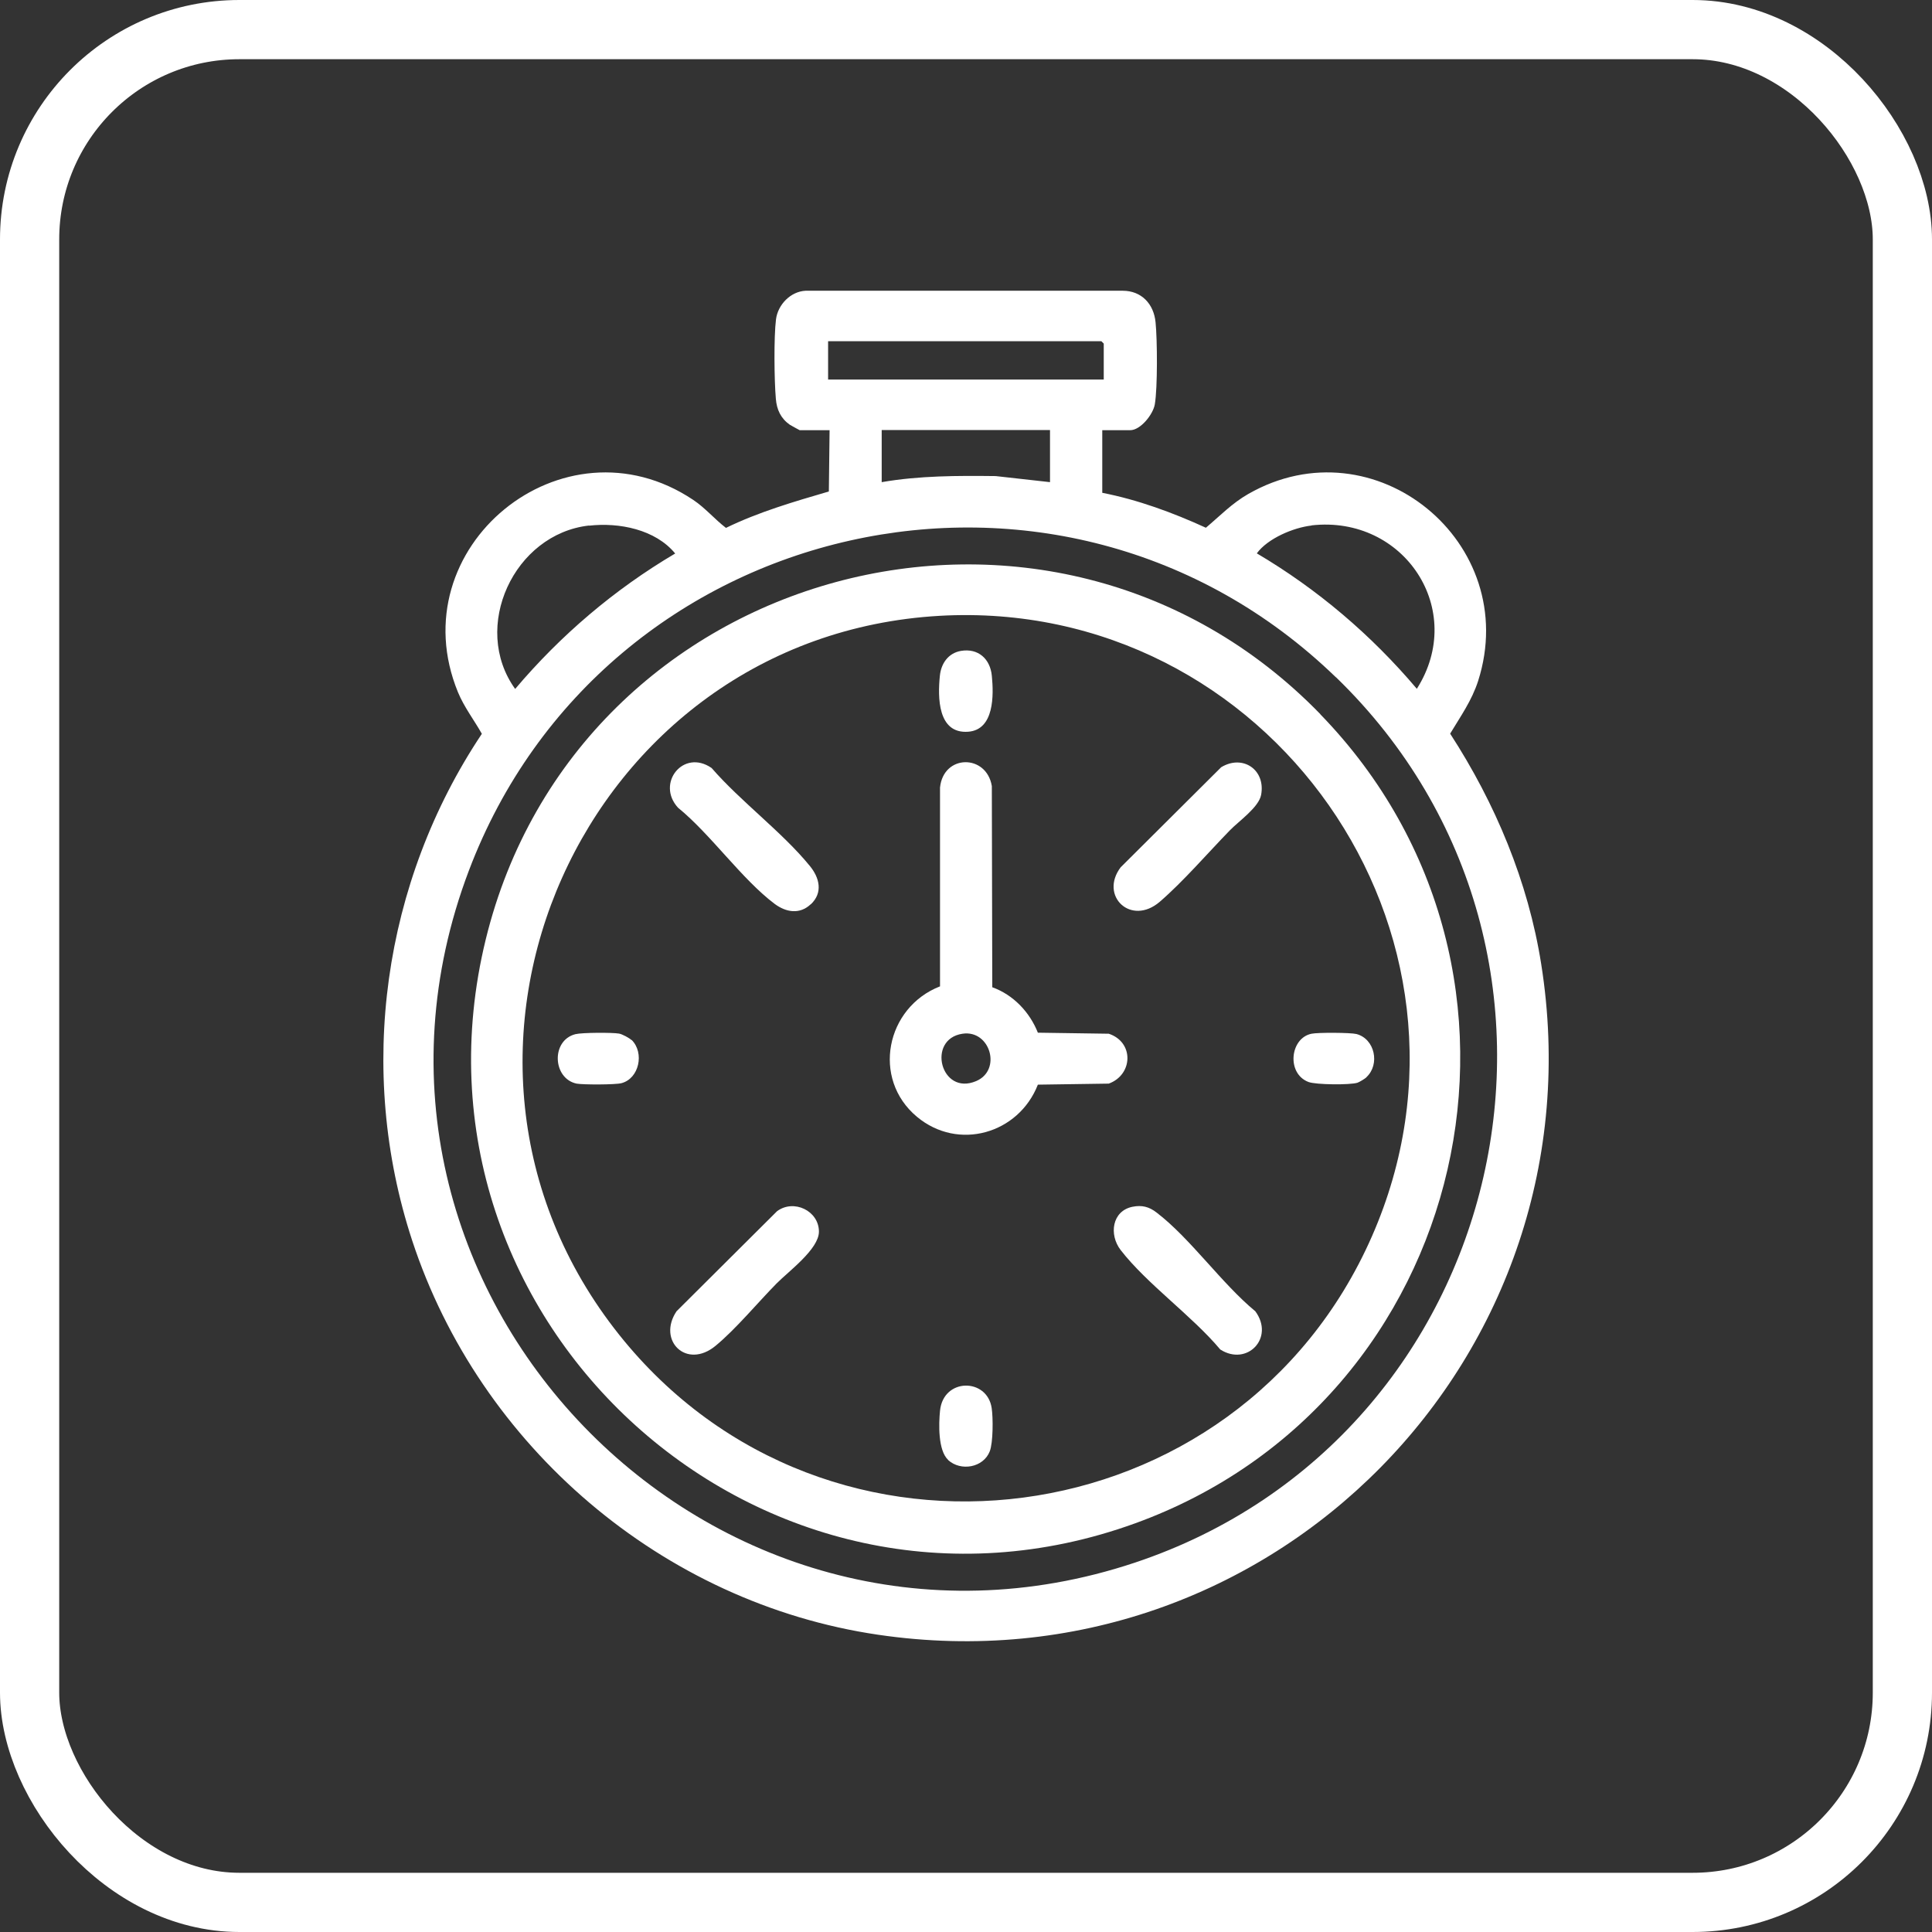 <?xml version="1.0" encoding="UTF-8"?>
<svg id="Layer_2" data-name="Layer 2" xmlns="http://www.w3.org/2000/svg" viewBox="0 0 130.51 130.51">
  <rect x="0" y="0" width="130.51" height="130.51" fill="#333333" stroke="none"/>
  <defs>
    <style>
      .cls-1 {
        fill: none;
        stroke: #fff;
        stroke-miterlimit: 10;
        stroke-width: 4px;
      }

      .cls-2 {
        fill: #fff;
      }
    </style>
  </defs>
  <g id="Text">
    <g>
      <rect class="cls-1" x="2" y="2" width="126.51" height="126.51" rx="14.17" ry="14.17"/>
      <g>
        <path class="cls-2" d="M74.46,29.05v4.24c2.41.47,4.77,1.34,7,2.36.95-.8,1.76-1.65,2.86-2.28,8.53-4.88,18.51,3.29,15.53,12.63-.43,1.33-1.18,2.38-1.89,3.56,3.05,4.7,5.27,9.99,6.15,15.56,4.2,26.45-18.28,49.21-44.79,45.31-14.57-2.14-26.91-12.72-31.48-26.64-3.77-11.5-1.98-24.2,4.71-34.22-.53-.94-1.19-1.79-1.61-2.8-4.02-9.78,7.1-18.88,15.89-13,.81.54,1.44,1.3,2.21,1.89,2.22-1.08,4.59-1.77,6.95-2.46l.05-4.14h-2.02s-.58-.31-.67-.37c-.61-.43-.88-1.02-.94-1.75-.11-1.24-.14-4.18.01-5.37.13-.99.98-1.88,2-1.93h21.42c1.27,0,2.1.89,2.22,2.13.12,1.17.14,4.43-.05,5.54-.11.67-.96,1.75-1.66,1.75h-1.91ZM74.56,25.64v-2.43l-.16-.16h-18.46v2.59h18.62ZM70.94,29.05h-11.38v3.52c2.54-.44,5.13-.44,7.7-.41l3.67.41v-3.52ZM39.79,35.5c-5.07.57-7.99,6.87-4.99,11.04,3.07-3.63,6.71-6.73,10.81-9.15-1.34-1.63-3.79-2.11-5.82-1.88ZM88.6,35.5c-1.23.14-2.96.87-3.7,1.88,4.1,2.42,7.74,5.52,10.81,9.15,3.38-5.32-.85-11.74-7.11-11.04ZM90.24,45.75c-18.58-17.99-49.47-10.98-58.57,13.07-10.69,28.24,16.39,56.27,44.99,46.74,25.37-8.46,32.9-41.1,13.59-59.81Z"/>
        <path class="cls-2" d="M89.19,48.25c16.9,17.41,10.17,46.42-12.5,54.65-25.12,9.12-50.2-13.53-43.88-39.43,6.18-25.32,38.13-34.01,56.38-15.23ZM63.47,41.6c-24.05,1.37-36.74,29.63-21.64,48.57,14.05,17.62,41.81,13.91,50.84-6.64,9.01-20.5-7-43.19-29.21-41.93Z"/>
        <path class="cls-2" d="M67.03,66.69c1.42.51,2.53,1.68,3.08,3.07l4.79.07c1.72.57,1.64,2.77,0,3.37l-4.79.07c-1.3,3.32-5.38,4.5-8.17,2.17-3.08-2.57-2.09-7.39,1.56-8.81v-13.43c.23-2.26,3.14-2.27,3.5-.1l.03,13.58ZM65.02,69.83c-2.44.36-1.48,4.22.92,3.2,1.75-.74.95-3.48-.92-3.2Z"/>
        <path class="cls-2" d="M54.77,61.08c-.75.71-1.67.55-2.44-.02-2.23-1.68-4.31-4.69-6.53-6.5-1.5-1.64.36-4,2.27-2.68,1.96,2.26,4.77,4.33,6.63,6.61.66.8.91,1.81.07,2.6Z"/>
        <path class="cls-2" d="M76.5,81.52c.64-.13,1.13,0,1.63.39,2.28,1.74,4.4,4.8,6.67,6.67,1.32,1.8-.56,3.74-2.37,2.58-1.91-2.28-4.95-4.42-6.73-6.72-.8-1.04-.58-2.64.8-2.92Z"/>
        <path class="cls-2" d="M52.46,86.7c-1.28,1.3-2.75,3.08-4.12,4.21-1.96,1.62-3.96-.35-2.64-2.33l6.79-6.76c1.13-.84,2.83-.03,2.83,1.38,0,1.18-2.05,2.68-2.86,3.5Z"/>
        <path class="cls-2" d="M83.08,56.09c-1.5,1.54-3.13,3.44-4.74,4.83-1.94,1.66-4.09-.4-2.64-2.33l6.79-6.76c1.46-.89,3.02.17,2.7,1.87-.16.84-1.52,1.78-2.11,2.39Z"/>
        <path class="cls-2" d="M64.05,98.62c-.69-.64-.64-2.43-.55-3.32.22-2.24,3.19-2.23,3.49-.18.1.65.1,2.33-.13,2.92-.43,1.1-1.95,1.37-2.81.59Z"/>
        <path class="cls-2" d="M64.91,43.97c1.17-.2,1.98.54,2.09,1.68.13,1.31.17,3.65-1.6,3.78-2.06.15-2.06-2.33-1.91-3.78.08-.82.56-1.53,1.42-1.68Z"/>
        <path class="cls-2" d="M42.67,70.25c.88.88.5,2.61-.69,2.92-.41.11-2.6.11-3.03.03-1.62-.34-1.74-2.92-.08-3.34.44-.11,2.47-.12,2.94-.04.21.03.71.3.85.44Z"/>
        <path class="cls-2" d="M92.31,72.77c-.1.1-.49.33-.61.37-.5.16-2.81.14-3.31-.05-1.5-.57-1.25-2.97.21-3.26.43-.09,2.62-.08,3.03.02,1.25.33,1.6,2.05.68,2.91Z"/>
      </g>
    </g>
  </g>
</svg>